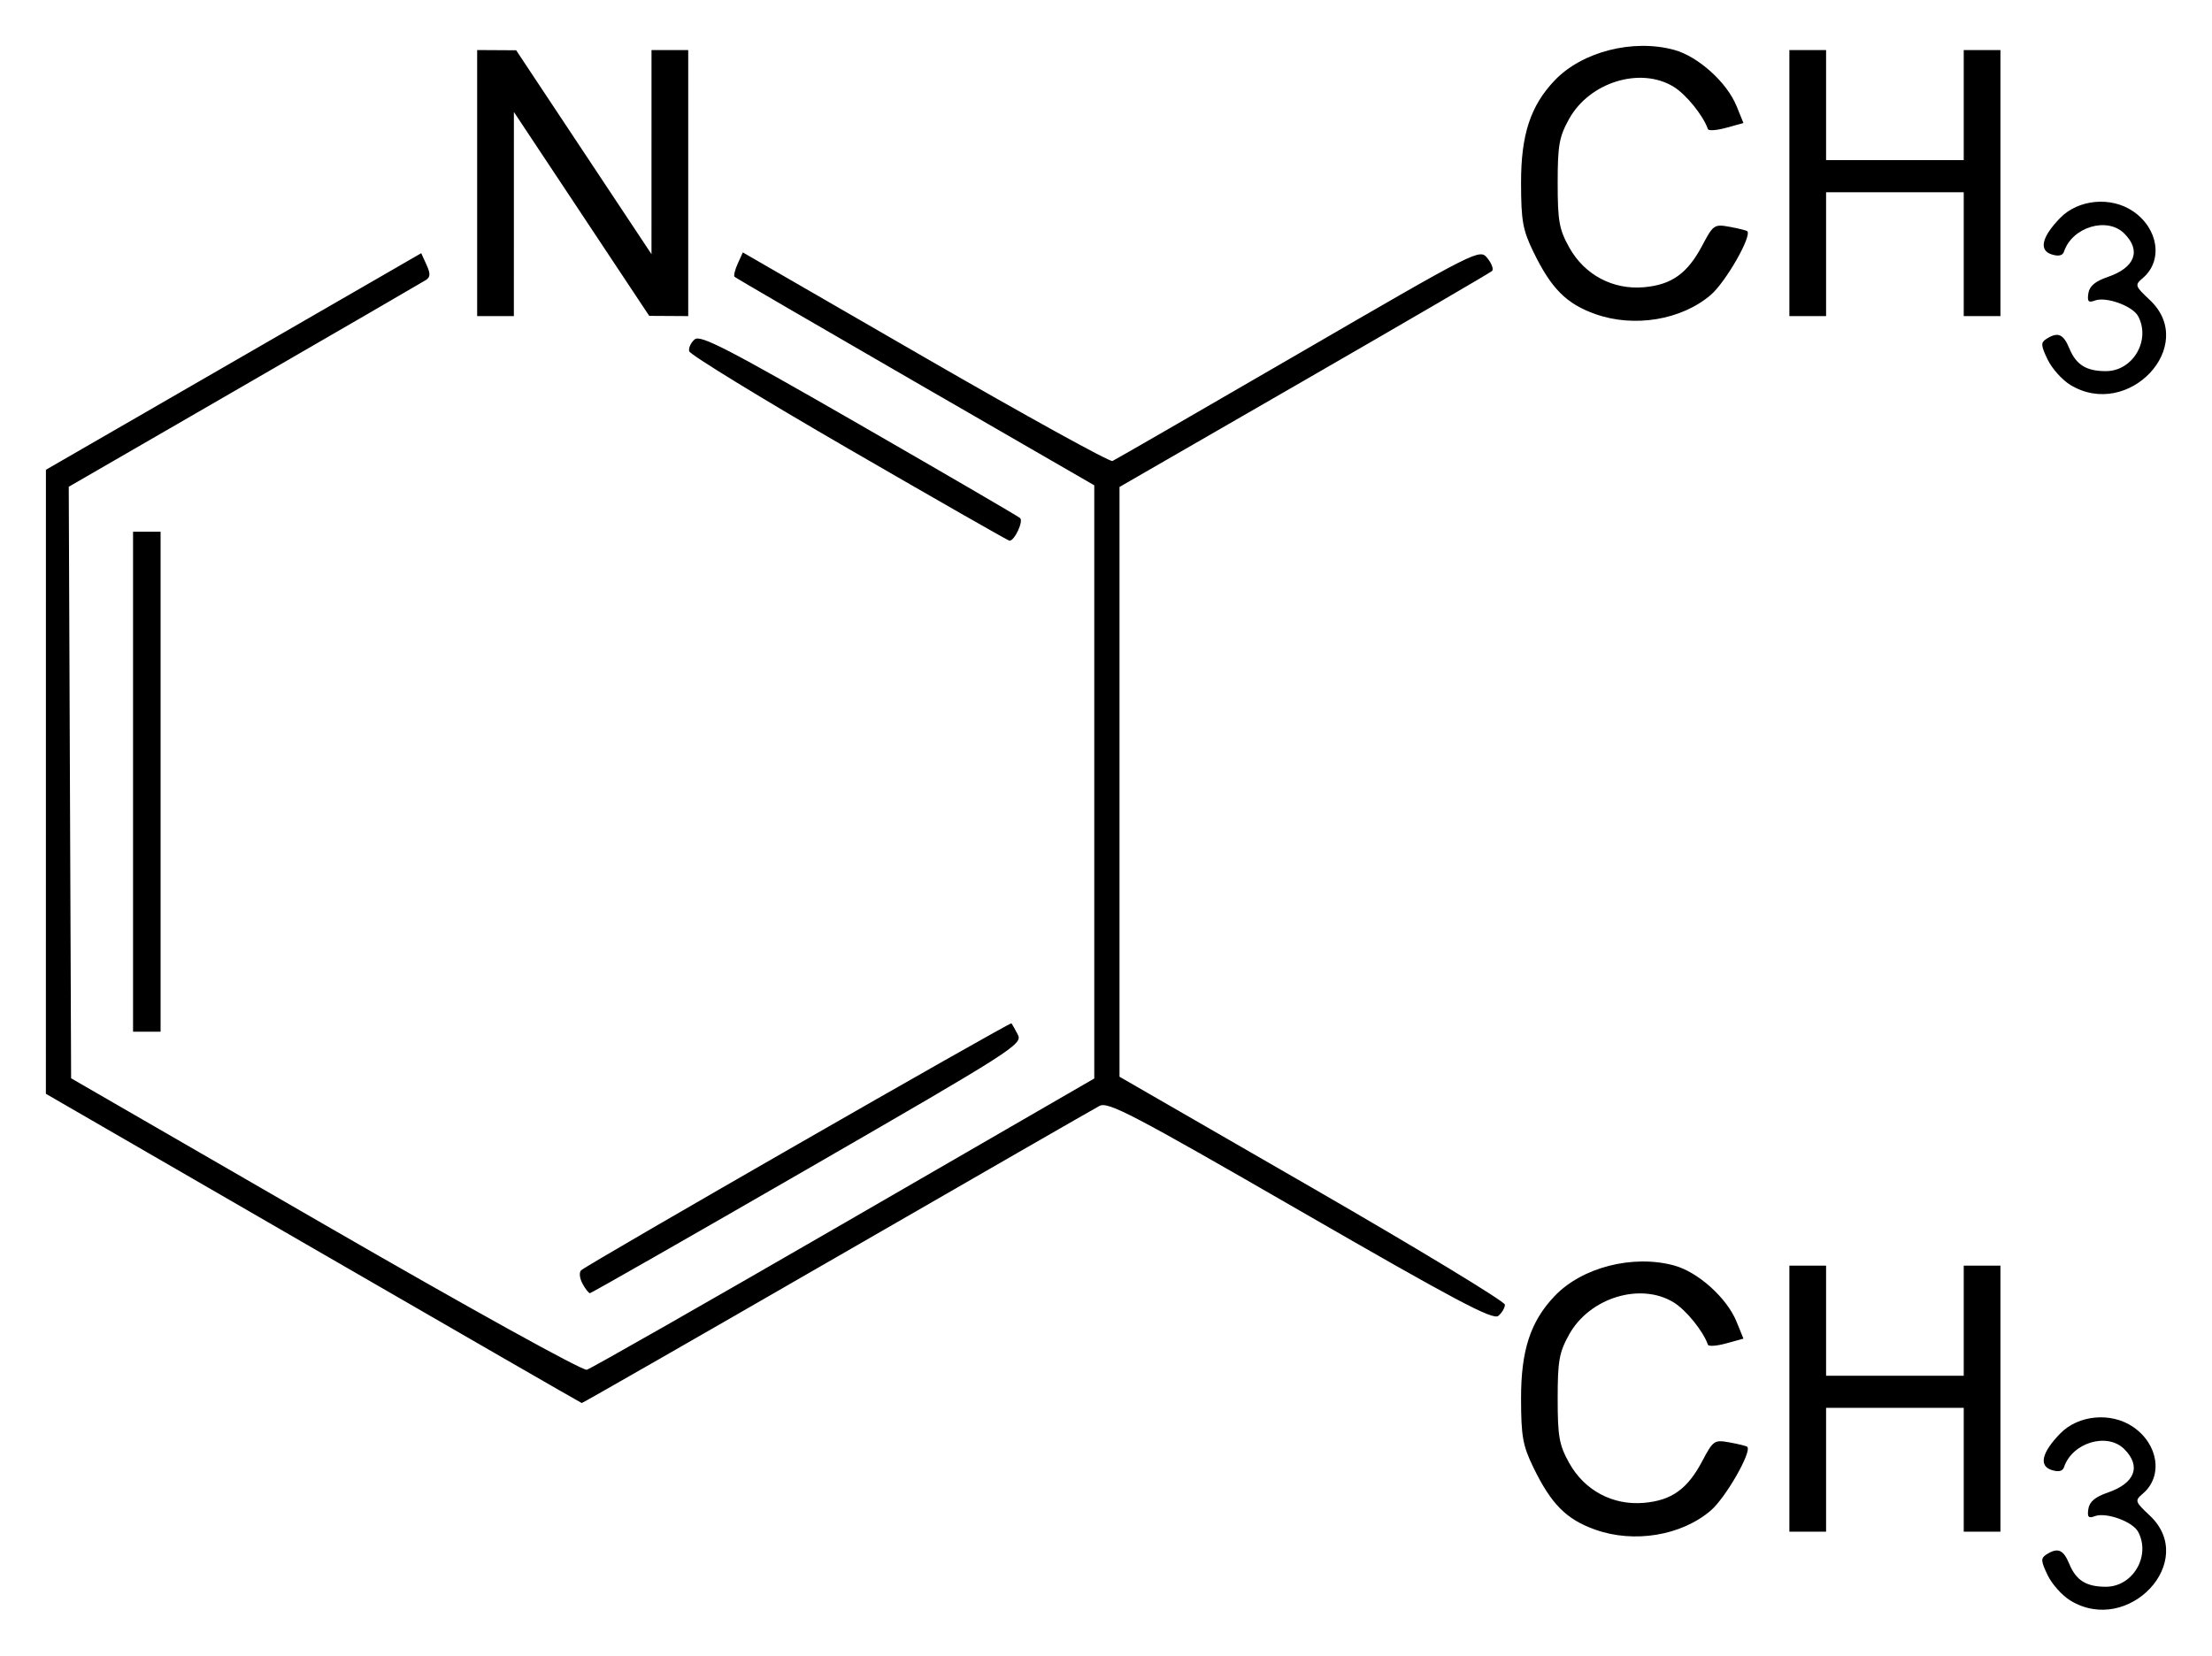 <?xml version="1.0" encoding="UTF-8" standalone="no"?>
<!-- Created with Inkscape (http://www.inkscape.org/) -->
<svg
   xmlns:svg="http://www.w3.org/2000/svg"
   xmlns="http://www.w3.org/2000/svg"
   version="1.0"
   width="482.11"
   height="360.92"
   id="svg2">
  <defs
     id="defs4" />
  <g
     transform="translate(58.214,-183.096)"
     id="layer1">
    <path
       d="M 393.022,532.008 C 391.228,530.914 388.994,528.414 388.059,526.453 C 386.581,523.353 386.55,522.765 387.822,521.961 C 390.306,520.39 391.493,520.886 392.801,524.043 C 394.285,527.626 396.498,529.005 400.765,529.005 C 406.657,529.005 410.604,522.273 407.793,517.019 C 406.598,514.786 400.773,512.688 398.35,513.618 C 396.969,514.148 396.679,513.824 396.947,512.046 C 397.185,510.467 398.437,509.412 401.185,508.472 C 407.114,506.443 408.522,502.741 404.785,499.005 C 401.064,495.283 393.43,497.571 391.639,502.944 C 391.345,503.826 390.444,504.031 388.949,503.557 C 386.109,502.656 386.786,499.742 390.794,495.617 C 394.768,491.526 401.895,490.877 406.708,494.166 C 412.229,497.938 413.254,504.91 408.844,508.686 C 407.019,510.249 407.069,510.407 410.371,513.521 C 420.909,523.46 405.657,539.712 393.022,532.008 z M 289.469,516.556 C 283.17,514.309 279.879,511 275.994,503.005 C 273.677,498.236 273.319,496.241 273.303,488.005 C 273.283,477.503 275.341,471.194 280.589,465.663 C 286.556,459.375 297.638,456.525 306.648,458.962 C 311.871,460.375 318.156,466.028 320.266,471.209 L 321.774,474.914 L 318.029,475.949 C 315.97,476.518 314.171,476.651 314.031,476.244 C 313.016,473.289 309.268,468.66 306.544,466.999 C 299.31,462.589 288.233,465.998 283.785,474.005 C 281.61,477.921 281.285,479.738 281.285,488.005 C 281.285,496.271 281.61,498.089 283.785,502.005 C 287.124,508.016 293.303,511.31 300.11,510.71 C 306.122,510.179 309.574,507.708 312.785,501.634 C 315.192,497.082 315.416,496.929 318.785,497.544 C 320.71,497.896 322.429,498.324 322.605,498.497 C 323.663,499.536 317.893,509.612 314.651,512.388 C 308.254,517.863 297.927,519.573 289.469,516.556 z M 331.785,488.005 L 331.785,459.005 L 335.785,459.005 L 339.785,459.005 L 339.785,471.005 L 339.785,483.005 L 354.785,483.005 L 369.785,483.005 L 369.785,471.005 L 369.785,459.005 L 373.785,459.005 L 377.785,459.005 L 377.785,488.005 L 377.785,517.005 L 373.785,517.005 L 369.785,517.005 L 369.785,503.505 L 369.785,490.005 L 354.785,490.005 L 339.785,490.005 L 339.785,503.505 L 339.785,517.005 L 335.785,517.005 L 331.785,517.005 L 331.785,488.005 z M 10.035,455.221 L -48.215,421.541 L -48.21,353.523 L -48.205,285.505 L -7.306,261.898 L 33.594,238.291 L 34.741,240.807 C 35.636,242.772 35.602,243.506 34.586,244.156 C 33.871,244.614 16.069,254.939 -4.972,267.1 L -43.23,289.211 L -42.972,353.685 L -42.715,418.16 L 12.681,450.161 C 44.014,468.262 68.773,481.962 69.681,481.701 C 70.563,481.447 95.81,467.057 125.785,449.722 L 180.285,418.204 L 180.285,353.548 L 180.285,288.893 L 141.296,266.376 C 119.851,253.992 102.116,243.669 101.883,243.436 C 101.65,243.204 101.962,241.913 102.575,240.567 L 103.689,238.121 L 143.451,261.088 C 165.32,273.72 183.679,283.847 184.249,283.594 C 184.819,283.34 203.06,272.815 224.785,260.205 C 264.109,237.379 264.293,237.286 265.981,239.391 C 266.914,240.554 267.364,241.805 266.981,242.171 C 266.598,242.537 248.173,253.28 226.035,266.044 L 185.785,289.252 L 185.785,353.536 L 185.785,417.82 L 227.785,442.04 C 250.885,455.362 269.785,466.823 269.785,467.51 C 269.785,468.198 269.138,469.297 268.346,469.954 C 267.178,470.924 259.073,466.629 225.229,447.104 C 188.546,425.941 183.295,423.195 181.418,424.185 C 180.245,424.803 154.444,439.641 124.082,457.157 C 93.72,474.673 68.745,488.981 68.582,488.953 C 68.419,488.924 42.073,473.745 10.035,455.221 z M 68.728,462.897 C 68.107,461.738 67.979,460.444 68.442,460.02 C 69.929,458.662 161.952,405.836 162.238,406.177 C 162.39,406.357 163.019,407.477 163.636,408.665 C 164.707,410.724 162.58,412.082 117.813,437.915 C 91.993,452.814 70.639,465.005 70.361,465.005 C 70.083,465.005 69.348,464.056 68.728,462.897 z M -29.215,353.505 L -29.215,299.005 L -26.215,299.005 L -23.215,299.005 L -23.215,353.505 L -23.215,408.005 L -26.215,408.005 L -29.215,408.005 L -29.215,353.505 z M 126.785,280.969 C 107.81,269.985 92.153,260.395 91.992,259.659 C 91.831,258.923 92.375,257.76 93.201,257.074 C 94.453,256.035 100.415,259.115 128.994,275.562 C 147.854,286.416 163.659,295.627 164.117,296.032 C 164.905,296.73 162.878,301.041 161.794,300.973 C 161.514,300.955 145.76,291.954 126.785,280.969 z M 393.022,267.008 C 391.228,265.914 388.994,263.414 388.059,261.452 C 386.581,258.353 386.55,257.766 387.822,256.961 C 390.306,255.39 391.493,255.886 392.801,259.043 C 394.285,262.626 396.498,264.005 400.765,264.005 C 406.657,264.005 410.604,257.273 407.793,252.019 C 406.598,249.786 400.773,247.688 398.35,248.618 C 396.969,249.148 396.679,248.824 396.947,247.046 C 397.185,245.467 398.437,244.412 401.185,243.472 C 407.114,241.443 408.522,237.741 404.785,234.005 C 401.064,230.283 393.43,232.571 391.639,237.944 C 391.345,238.826 390.444,239.031 388.949,238.557 C 386.109,237.656 386.786,234.742 390.794,230.617 C 394.768,226.526 401.895,225.877 406.708,229.166 C 412.229,232.938 413.254,239.91 408.844,243.686 C 407.019,245.249 407.069,245.407 410.371,248.521 C 420.909,258.46 405.657,274.712 393.022,267.008 z M 289.469,251.556 C 283.17,249.309 279.879,246 275.994,238.005 C 273.677,233.236 273.319,231.241 273.303,223.005 C 273.283,212.503 275.341,206.194 280.589,200.663 C 286.556,194.375 297.638,191.525 306.648,193.962 C 311.871,195.375 318.156,201.028 320.266,206.209 L 321.774,209.914 L 318.029,210.949 C 315.97,211.518 314.171,211.651 314.031,211.244 C 313.016,208.289 309.268,203.66 306.544,201.999 C 299.31,197.589 288.233,200.998 283.785,209.005 C 281.61,212.921 281.285,214.738 281.285,223.005 C 281.285,231.271 281.61,233.089 283.785,237.005 C 287.124,243.016 293.303,246.31 300.11,245.71 C 306.122,245.179 309.574,242.708 312.785,236.634 C 315.192,232.082 315.416,231.929 318.785,232.544 C 320.71,232.896 322.429,233.324 322.605,233.497 C 323.663,234.536 317.893,244.612 314.651,247.388 C 308.254,252.863 297.927,254.573 289.469,251.556 z M 45.785,223.005 L 45.785,194.005 L 50.035,194.03 L 54.285,194.056 L 69.032,216.28 L 83.78,238.505 L 83.782,216.255 L 83.785,194.005 L 87.785,194.005 L 91.785,194.005 L 91.785,223.005 L 91.785,252.005 L 87.535,251.979 L 83.285,251.954 L 68.538,229.729 L 53.791,207.505 L 53.788,229.755 L 53.785,252.005 L 49.785,252.005 L 45.785,252.005 L 45.785,223.005 z M 331.785,223.005 L 331.785,194.005 L 335.785,194.005 L 339.785,194.005 L 339.785,206.005 L 339.785,218.005 L 354.785,218.005 L 369.785,218.005 L 369.785,206.005 L 369.785,194.005 L 373.785,194.005 L 377.785,194.005 L 377.785,223.005 L 377.785,252.005 L 373.785,252.005 L 369.785,252.005 L 369.785,238.505 L 369.785,225.005 L 354.785,225.005 L 339.785,225.005 L 339.785,238.505 L 339.785,252.005 L 335.785,252.005 L 331.785,252.005 L 331.785,223.005 z"
       id="path2453"
       style="fill:#000000" />
  </g>
</svg>
